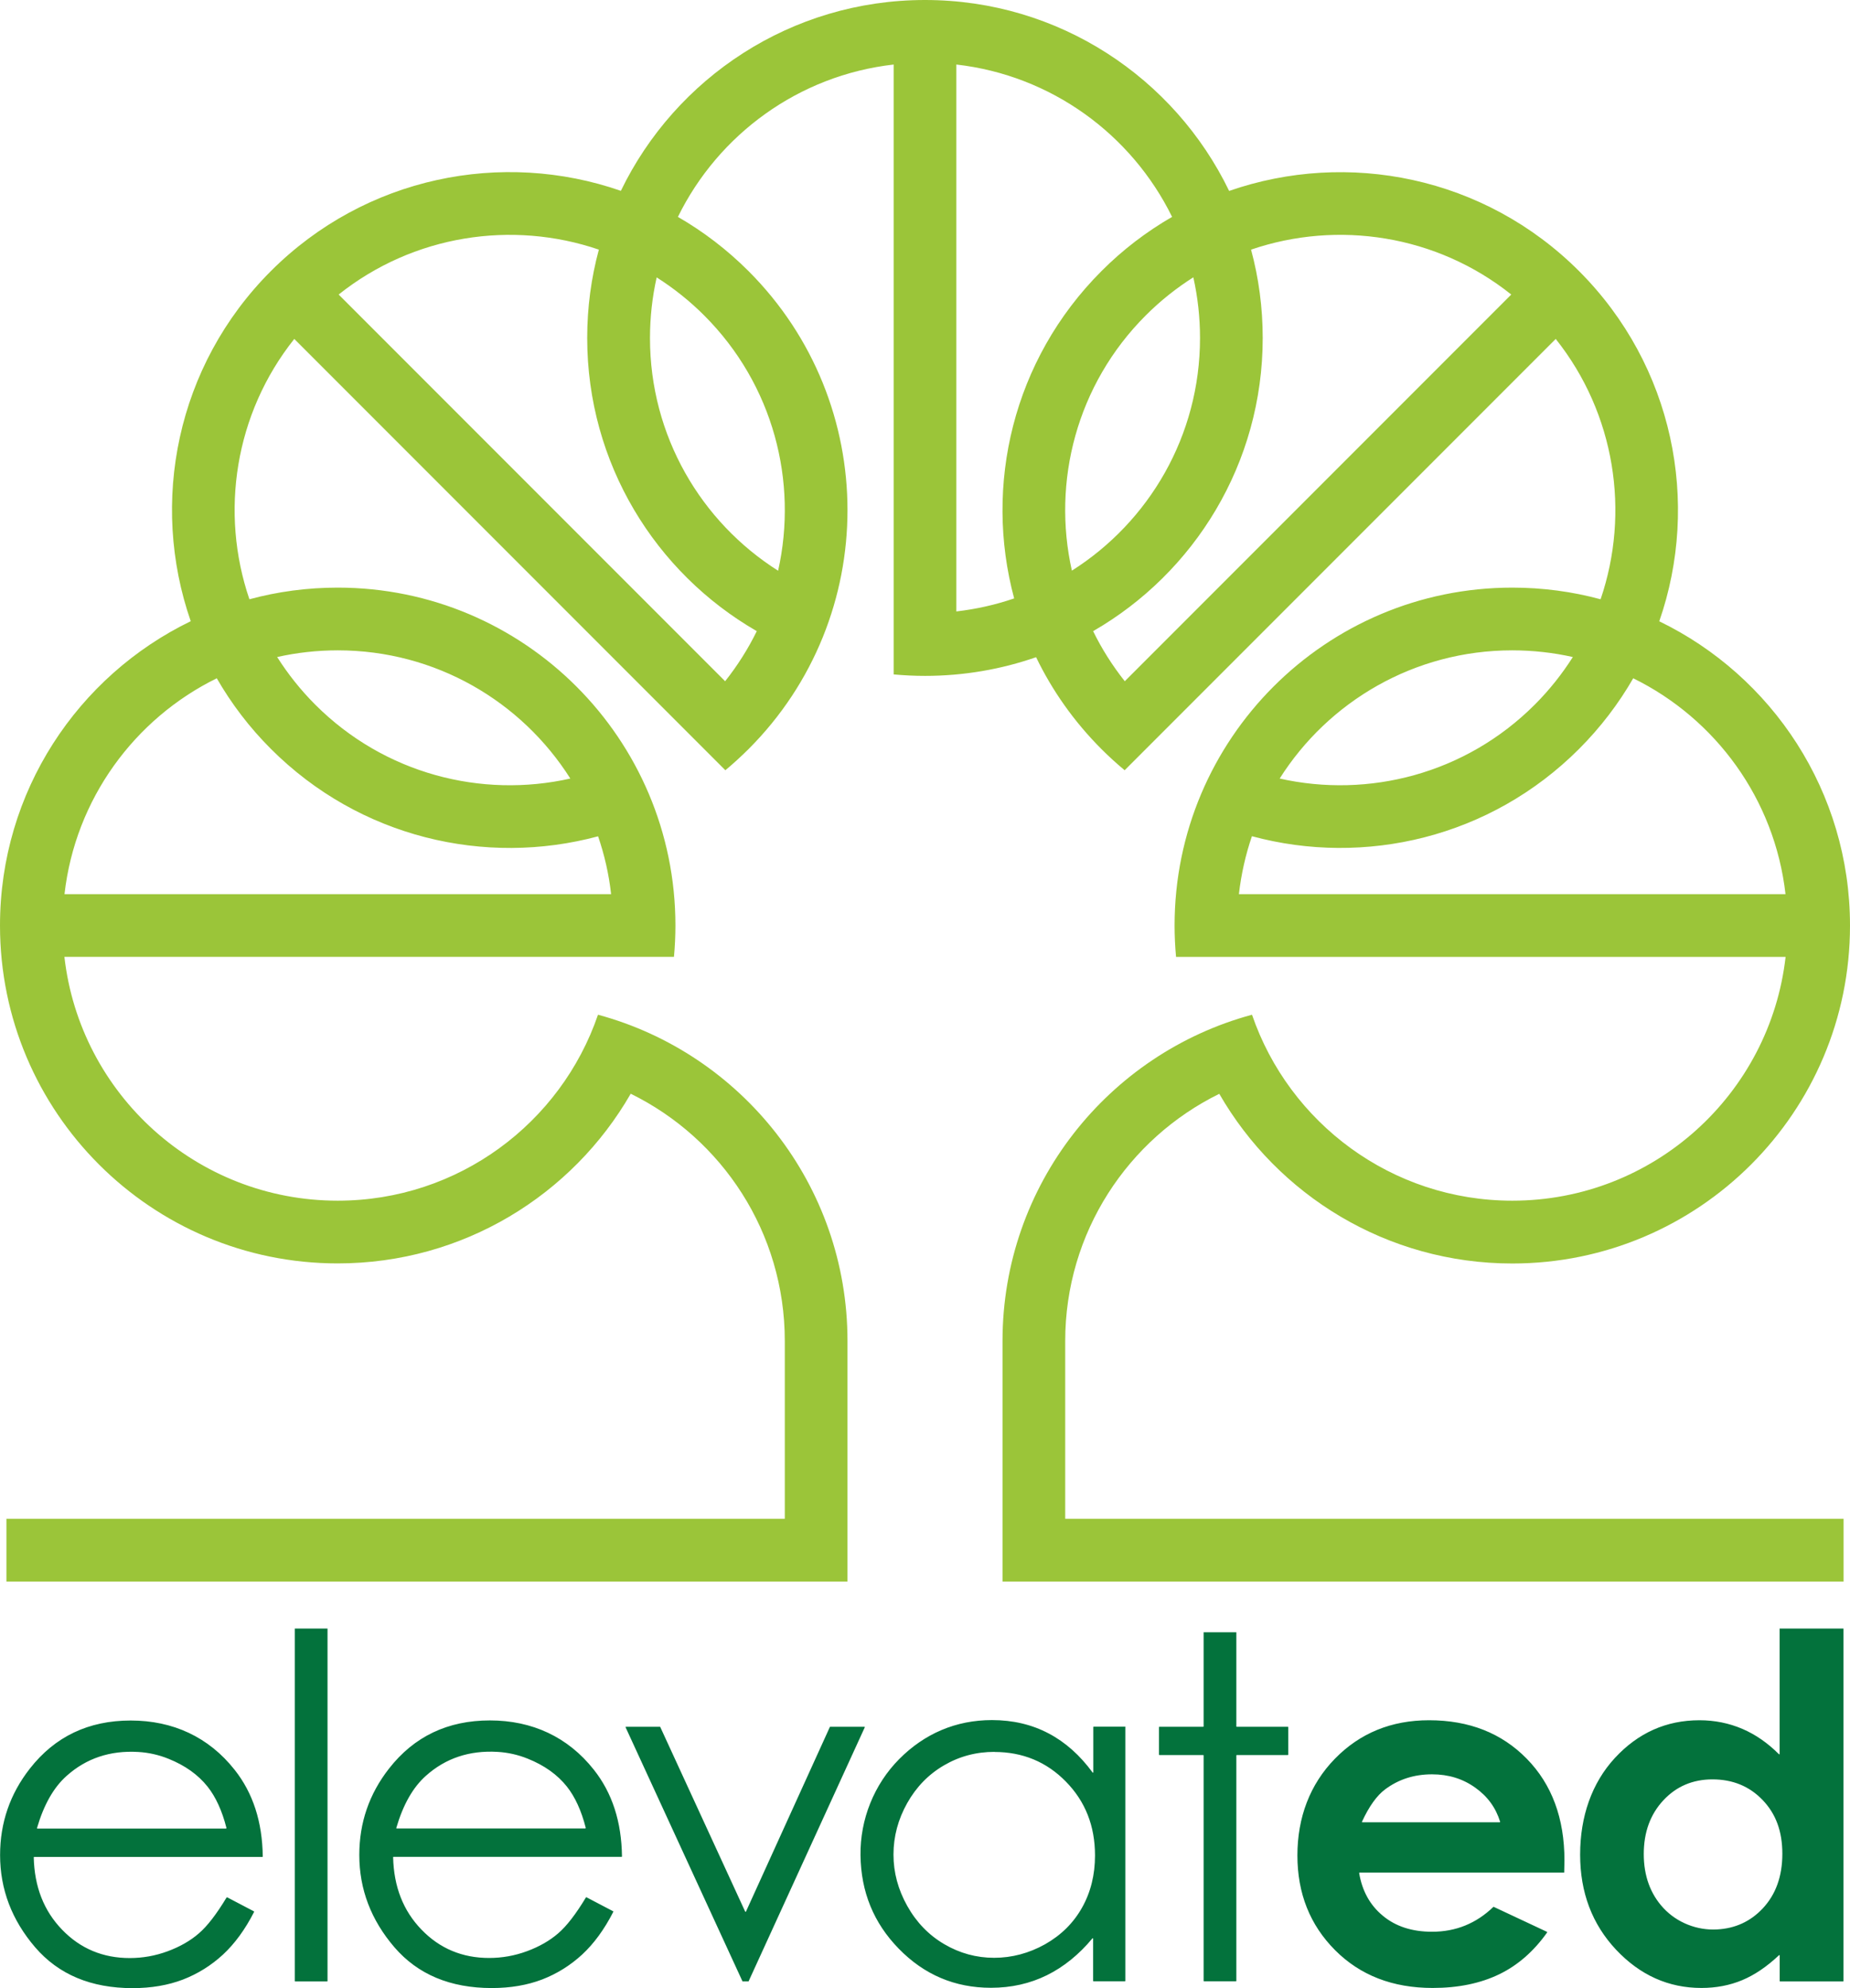 <?xml version="1.0" encoding="UTF-8"?>
<svg xmlns="http://www.w3.org/2000/svg" id="Layer_1" data-name="Layer 1" viewBox="0 0 216 232">
  <defs>
    <style>
      .cls-1 {
        fill: #03723c;
      }

      .cls-2 {
        fill: #9bc539;
      }
    </style>
  </defs>
  <path class="cls-1" d="m26.5,221.39l3.15,1.65s.03.04.02.06c-1.05,2.06-2.27,3.72-3.64,4.99-1.38,1.27-2.94,2.24-4.67,2.91-1.73.66-3.69,1-5.88,1-4.85,0-8.64-1.59-11.37-4.76C1.38,224.06.01,220.47.01,216.47c0-3.77,1.16-7.13,3.47-10.08,2.93-3.75,6.86-5.62,11.78-5.62s9.11,1.92,12.14,5.76c2.14,2.7,3.23,6.07,3.28,10.11,0,.02-.02.05-.04.05H3.98s-.05.02-.04.05c.08,3.43,1.18,6.24,3.31,8.44,2.13,2.21,4.77,3.31,7.9,3.31,1.51,0,2.98-.26,4.42-.79,1.43-.53,2.65-1.22,3.65-2.09,1-.86,2.07-2.26,3.23-4.18.01-.02.04-.03.06-.02v-.02Zm-.1-8.02s.05-.03.04-.06c-.51-2.01-1.25-3.62-2.21-4.83-1.11-1.39-2.63-2.47-4.55-3.24-1.13-.46-2.33-.73-3.55-.8-3.27-.19-6.06.74-8.35,2.79-1.52,1.35-2.67,3.38-3.46,6.09,0,.03.01.06.04.06h22.04Zm8.02-23.33h3.82v41.14s-.02.04-.04.04h-3.74s-.04-.02-.04-.04c0,0,0-41.14,0-41.14Zm34.02,31.34l3.15,1.65s.03.04.02.06c-1.05,2.06-2.27,3.72-3.64,4.99-1.38,1.27-2.94,2.24-4.67,2.91-1.73.66-3.69,1-5.88,1-4.85,0-8.64-1.59-11.37-4.76-2.73-3.18-4.1-6.77-4.1-10.77,0-3.77,1.16-7.13,3.47-10.08,2.93-3.75,6.86-5.62,11.78-5.62s9.11,1.92,12.14,5.76c2.14,2.7,3.23,6.07,3.28,10.11,0,.02-.02.05-.04.05h-26.64s-.05.02-.04.05c.08,3.43,1.18,6.24,3.31,8.44,2.13,2.21,4.77,3.31,7.9,3.31,1.51,0,2.98-.26,4.42-.79,1.43-.53,2.65-1.22,3.65-2.09,1-.86,2.07-2.26,3.23-4.18.01-.02.04-.03.06-.02l-.03-.02Zm-.09-8.02s.05-.03.04-.06c-.51-2.01-1.25-3.62-2.21-4.83-1.11-1.39-2.63-2.47-4.55-3.24-1.13-.46-2.33-.73-3.55-.8-3.27-.19-6.06.74-8.35,2.79-1.52,1.35-2.67,3.38-3.46,6.09,0,.03,0,.06.04.06h22.04Zm4.73-11.86h3.97s.03,0,.04.03l9.92,21.55s.06.03.08,0l9.8-21.55s.02-.03.04-.03h4s.05.03.04.06l-13.57,29.65h-.71l-13.65-29.65s0-.06.04-.06Zm58.31.04v29.62s-.02.04-.04.04h-3.68s-.04-.02-.04-.04v-4.95s-.05-.06-.07-.03c-1.58,1.9-3.36,3.34-5.32,4.31-1.99.98-4.17,1.47-6.54,1.47-4.21,0-7.8-1.52-10.77-4.57-2.93-3-4.41-6.63-4.46-10.91-.05-4.17,1.58-8.25,4.52-11.21s6.61-4.55,10.83-4.55c2.44,0,4.65.52,6.62,1.56,1.94,1.02,3.65,2.54,5.13,4.56.02.03.08.02.08-.02v-5.29s.02-.04.04-.04h3.68s.04.02.04.04h-.02Zm-15.28,2.89c-2.13,0-4.09.52-5.89,1.57s-3.23,2.51-4.3,4.41c-1.06,1.89-1.6,3.89-1.6,6s.54,4.09,1.61,6,2.51,3.4,4.32,4.46c1.81,1.06,3.75,1.59,5.82,1.59s4.07-.53,5.95-1.58c1.87-1.06,3.31-2.48,4.32-4.28s1.51-3.83,1.51-6.08c0-3.44-1.13-6.31-3.4-8.62-2.26-2.31-5.05-3.46-8.36-3.46h.02Zm24.42-13.96h3.82v10.99s.02.04.04.04h5.98s.04.02.04.04v3.22s-.02.04-.04.04h-5.98s-.04.02-.04.04v26.32s-.02.04-.04.04h-3.74s-.04-.02-.04-.04v-26.32s-.02-.04-.04-.04h-5.13s-.04-.02-.04-.04v-3.22s.02-.04.04-.04h5.13s.04-.02.04-.04v-10.99h0Zm42.1,28.05h-23.9s-.05.03-.04.05c.35,2.09,1.27,3.75,2.76,4.98,1.5,1.25,3.42,1.87,5.75,1.87,2.78,0,5.16-.97,7.16-2.9,0,0,.03-.02.05,0l6.21,2.91s.03.04.02.07c-1.56,2.2-3.42,3.83-5.59,4.88-2.19,1.06-4.78,1.6-7.78,1.6-4.66,0-8.46-1.47-11.39-4.41s-4.4-6.62-4.4-11.05,1.46-8.3,4.38-11.29c2.92-2.99,6.59-4.49,10.99-4.49,4.68,0,8.48,1.5,11.41,4.49,2.93,2.99,4.4,6.95,4.4,11.87l-.03,1.42h0Zm-7.52-5.87s.05-.03.04-.06c-.5-1.63-1.46-2.96-2.9-3.98-1.45-1.04-3.13-1.56-5.05-1.56-2.08,0-3.9.58-5.47,1.75-.97.72-1.88,1.98-2.71,3.78,0,.03,0,.07.04.07h16.05Zm32.68-22.61h7.45v41.14s-.02.04-.04.04h-7.37s-.04-.02-.04-.04v-3s-.04-.05-.07-.03c-1.43,1.35-2.87,2.32-4.31,2.92-1.46.61-3.05.91-4.76.91-3.84,0-7.16-1.49-9.96-4.46-2.8-2.98-4.2-6.68-4.2-11.1s1.35-8.35,4.06-11.28c2.71-2.93,6-4.4,9.87-4.4,1.78,0,3.45.34,5.02,1.01,1.54.66,2.96,1.65,4.27,2.96.03.03.07,0,.07-.03v-14.65h0Zm-7.84,17.6c-2.3,0-4.22.81-5.74,2.44s-2.29,3.72-2.29,6.27.77,4.67,2.31,6.32c1.59,1.7,3.92,2.61,6.24,2.48,2.12-.11,3.89-.92,5.32-2.43,1.54-1.63,2.31-3.76,2.31-6.4s-.77-4.68-2.31-6.28-3.49-2.4-5.85-2.4h0Z"></path>
  <path class="cls-2" d="m124.37,156.49c0-12.67,7.34-23.62,17.99-28.85,6.81,11.83,19.58,19.8,34.21,19.8,21.78,0,39.43-17.66,39.43-39.43,0-15.63-9.09-29.13-22.27-35.51,4.81-13.83,1.68-29.81-9.36-40.86-11.05-11.05-27.02-14.17-40.86-9.36C137.13,9.09,123.63,0,108,0s-29.13,9.09-35.51,22.27c-13.83-4.81-29.81-1.68-40.86,9.36-11.05,11.05-14.17,27.02-9.36,40.86C9.09,78.87,0,92.37,0,108c0,21.78,17.66,39.43,39.43,39.43,14.63,0,27.4-7.97,34.21-19.8,10.66,5.23,17.99,16.18,17.99,28.85v20.75H.75v7.32h98.2v-28.07c0-18.21-12.35-33.54-29.13-38.07-4.32,12.63-16.3,21.7-30.39,21.7-16.5,0-30.09-12.44-31.91-28.45h71.17c.11-1.21.17-2.43.17-3.66,0-21.78-17.66-39.43-39.43-39.43-3.57,0-7.02.47-10.31,1.36-3.46-10.13-1.72-21.65,5.24-30.38l50.33,50.33c.93-.77,1.83-1.6,2.71-2.47,15.4-15.4,15.4-40.37,0-55.77-2.52-2.52-5.3-4.63-8.25-6.33,4.72-9.61,14.09-16.52,25.19-17.78v71.17c1.21.11,2.43.17,3.66.17,4.54,0,8.91-.77,12.97-2.18,1.87,3.87,4.41,7.5,7.63,10.72.87.87,1.78,1.7,2.71,2.47l50.33-50.33c6.95,8.73,8.7,20.25,5.24,30.38-3.29-.89-6.74-1.36-10.31-1.36-21.78,0-39.43,17.66-39.43,39.43,0,1.23.06,2.45.17,3.66h71.17c-1.82,16.01-15.41,28.45-31.91,28.45-14.09,0-26.06-9.08-30.39-21.7-16.78,4.53-29.13,19.86-29.13,38.07v28.07h98.2v-7.32h-90.88v-20.75h0ZM7.53,104.34c1.26-11.09,8.17-20.47,17.78-25.19,1.7,2.95,3.8,5.73,6.33,8.25,10.34,10.34,25.01,13.74,38.19,10.19h0c.74,2.15,1.26,4.41,1.52,6.75H7.53Zm31.91-28.45c11.43,0,21.46,5.97,27.15,14.96-10.38,2.33-21.7-.54-29.78-8.62-1.72-1.72-3.2-3.59-4.45-5.56,2.28-.51,4.65-.78,7.08-.78Zm45.23,3.61l-45.13-45.13c8.73-6.95,20.25-8.7,30.38-5.24-.89,3.29-1.36,6.74-1.36,10.31,0,14.63,7.97,27.4,19.8,34.21h0c-1,2.04-2.24,4.01-3.7,5.85h0Zm-2.44-42.68c8.08,8.08,10.95,19.4,8.62,29.78-8.99-5.69-14.96-15.72-14.96-27.15,0-2.43.27-4.8.78-7.08,1.97,1.25,3.84,2.73,5.56,4.45Zm29.43,34.53V7.53c11.09,1.26,20.47,8.17,25.19,17.78-2.95,1.7-5.73,3.8-8.25,6.33-10.35,10.35-13.74,25.01-10.19,38.19-2.16.74-4.42,1.25-6.75,1.52Zm28.45-31.91c0,11.43-5.97,21.46-14.96,27.15-2.33-10.38.54-21.7,8.62-29.78,1.72-1.72,3.59-3.2,5.56-4.45.51,2.28.78,4.65.78,7.08Zm-8.78,40.06c-1.46-1.84-2.7-3.8-3.7-5.85,11.83-6.81,19.8-19.58,19.8-34.21,0-3.57-.47-7.02-1.36-10.31,10.13-3.46,21.65-1.72,30.38,5.24l-45.13,45.13h0Zm45.23-3.61c2.43,0,4.8.27,7.08.78-1.25,1.97-2.73,3.84-4.45,5.56-8.08,8.08-19.4,10.95-29.78,8.62,5.69-8.99,15.73-14.96,27.15-14.96Zm-31.91,28.45c.27-2.34.78-4.6,1.52-6.76h0c13.18,3.56,27.84.17,38.19-10.18,2.52-2.52,4.63-5.3,6.33-8.25,9.61,4.72,16.52,14.09,17.78,25.19h-63.82Z"></path>
</svg>
